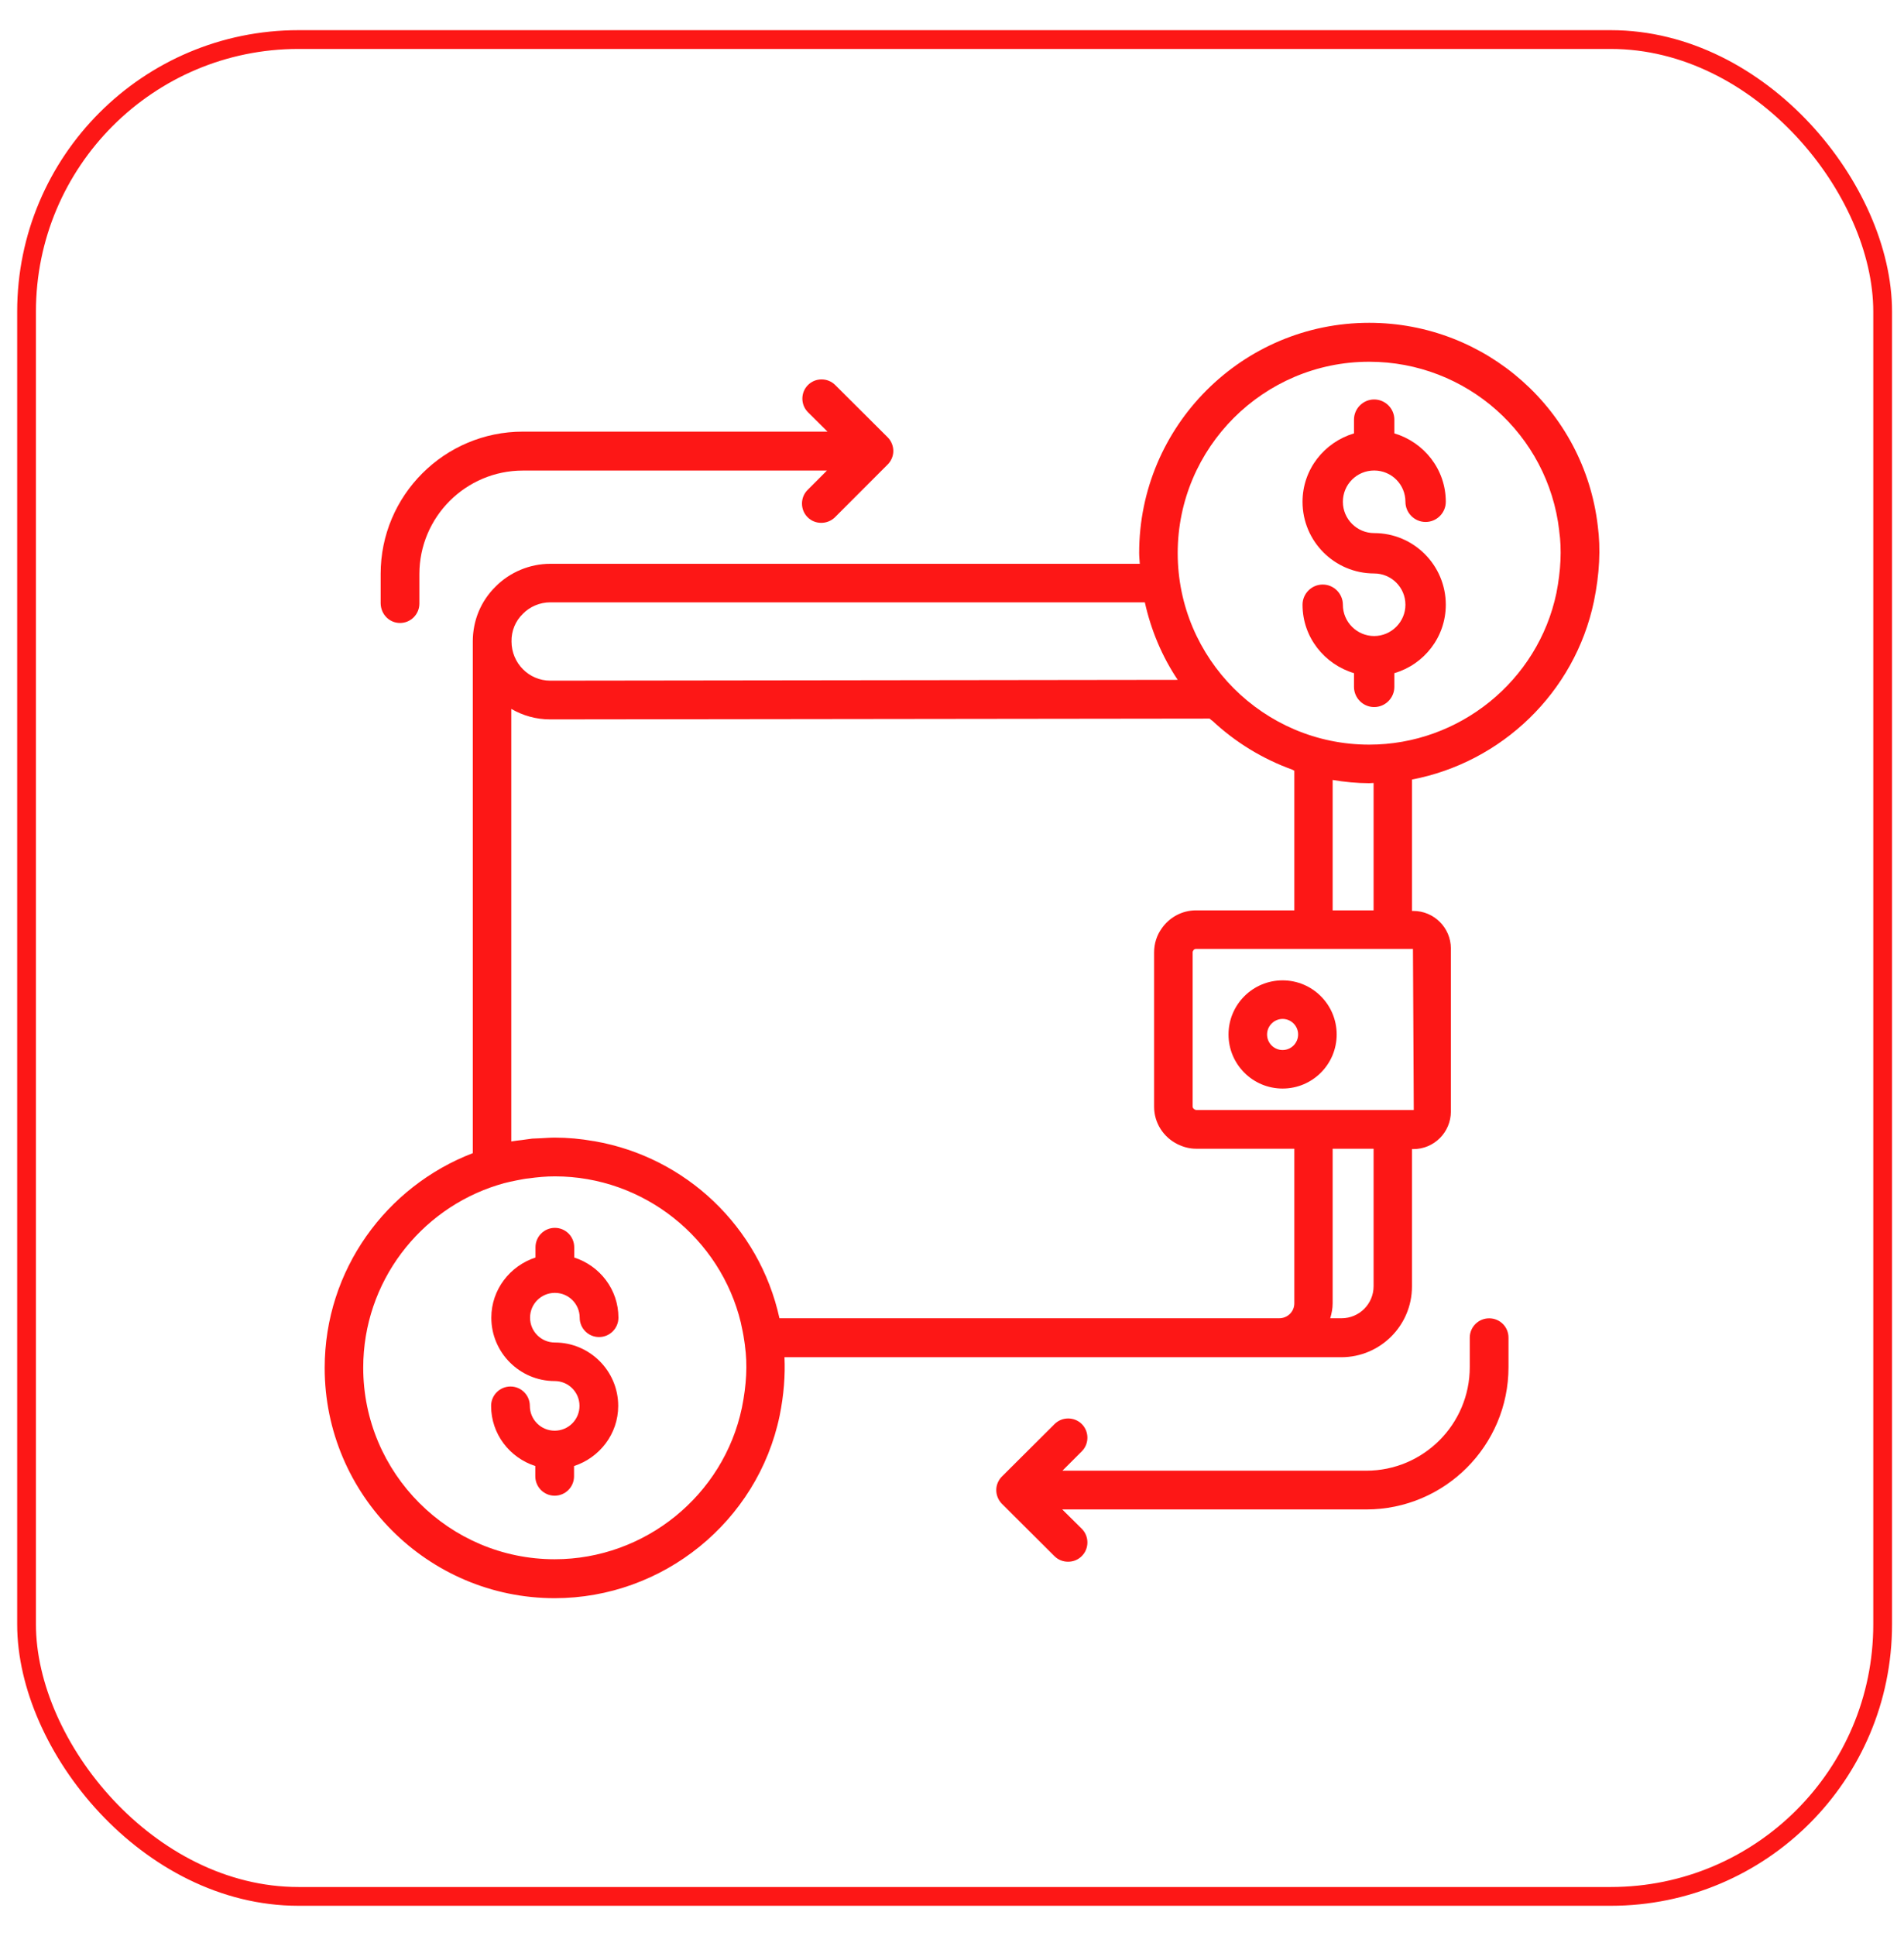 <svg width="61" height="62" viewBox="0 0 61 62" fill="none" xmlns="http://www.w3.org/2000/svg">
<rect x="0.851" y="1.267" width="59.465" height="59.465" rx="8.71" stroke="#FD1716" stroke-width="0.601"/>
<path d="M41.092 34.861C42.048 34.861 42.824 34.085 42.824 33.129C42.824 32.172 42.048 31.396 41.092 31.396C40.135 31.396 39.359 32.172 39.359 33.129C39.359 34.085 40.135 34.861 41.092 34.861ZM41.092 32.631C41.363 32.631 41.589 32.851 41.589 33.129C41.589 33.4 41.37 33.627 41.092 33.627C40.82 33.627 40.594 33.407 40.594 33.129C40.594 32.857 40.82 32.631 41.092 32.631Z" fill="#FD1716"/>
<path d="M51.189 16.84C50.756 13.137 47.608 10.338 43.865 10.338C39.8 10.338 36.496 13.641 36.496 17.707C36.496 17.823 36.509 17.939 36.516 18.056H17.629C16.97 18.056 16.33 18.327 15.877 18.786C15.405 19.251 15.147 19.872 15.147 20.544V36.93C12.38 37.99 10.402 40.666 10.402 43.807C10.402 47.873 13.712 51.182 17.771 51.182C21.242 51.182 24.274 48.726 24.978 45.339C25.114 44.667 25.159 44.046 25.133 43.465H40.969H42.973C44.221 43.465 45.236 42.45 45.236 41.202V36.8H45.281C45.947 36.8 46.483 36.258 46.483 35.598V30.375C46.483 29.71 45.94 29.173 45.281 29.173H45.236V24.965C48.105 24.416 50.452 22.186 51.066 19.258C51.247 18.379 51.286 17.571 51.189 16.84ZM16.75 19.659C16.976 19.426 17.299 19.29 17.629 19.29H36.678C36.878 20.189 37.233 21.029 37.731 21.772L17.629 21.798C16.944 21.798 16.388 21.236 16.388 20.544C16.381 20.208 16.511 19.891 16.75 19.659ZM23.769 45.081C23.181 47.892 20.66 49.935 17.771 49.935C14.39 49.935 11.637 47.181 11.637 43.801C11.637 41.054 13.453 38.727 15.948 37.951C16.207 37.867 16.478 37.815 16.75 37.764C16.814 37.751 16.873 37.744 16.937 37.738C17.215 37.699 17.493 37.673 17.777 37.673C20.622 37.673 23.084 39.651 23.737 42.366V42.372C23.776 42.547 23.815 42.728 23.84 42.909C23.847 42.967 23.86 43.025 23.866 43.083C23.866 43.09 23.866 43.09 23.866 43.096C23.95 43.691 23.918 44.35 23.769 45.081ZM24.972 42.217C24.332 39.289 21.973 37.059 19.051 36.548C19.038 36.548 19.025 36.542 19.006 36.542C18.605 36.471 18.191 36.432 17.771 36.432C17.622 36.432 17.48 36.445 17.331 36.452C17.241 36.458 17.144 36.458 17.053 36.464C16.937 36.477 16.827 36.497 16.717 36.51C16.608 36.523 16.491 36.535 16.381 36.555V22.703C16.75 22.916 17.17 23.039 17.629 23.039L38.752 23.013C38.778 23.033 38.804 23.059 38.83 23.078V23.072C39.567 23.763 40.446 24.306 41.422 24.655V24.662C41.435 24.668 41.454 24.674 41.467 24.681V29.154H38.319C37.854 29.154 37.447 29.393 37.208 29.748C37.059 29.962 36.975 30.22 36.975 30.505V35.443C36.975 35.967 37.279 36.419 37.718 36.639C37.899 36.729 38.099 36.788 38.319 36.788H41.467V41.739C41.467 42.004 41.254 42.217 40.982 42.217H24.972ZM44.007 41.189C44.007 41.758 43.548 42.217 42.98 42.217H42.618C42.663 42.062 42.695 41.907 42.695 41.739V36.788H44.007V41.189ZM45.294 35.547H38.313C38.3 35.547 38.293 35.534 38.281 35.534C38.242 35.514 38.209 35.482 38.209 35.437V30.498C38.209 30.473 38.222 30.447 38.242 30.421C38.261 30.401 38.287 30.389 38.319 30.389H45.268L45.294 35.547ZM44.007 29.154H42.695V24.978C43.077 25.043 43.471 25.082 43.865 25.082C43.91 25.082 43.956 25.075 44.007 25.075V29.154ZM49.864 18.993C49.275 21.805 46.755 23.847 43.865 23.847C40.485 23.847 37.731 21.094 37.731 17.713C37.731 14.332 40.485 11.585 43.865 11.585C46.981 11.585 49.599 13.912 49.954 16.996C49.954 17.002 49.954 17.002 49.954 17.009C50.038 17.597 50.006 18.269 49.864 18.993Z" fill="#FD1716"/>
<path d="M17.777 41.404C18.216 41.404 18.572 41.759 18.572 42.199C18.572 42.541 18.85 42.819 19.192 42.819C19.535 42.819 19.813 42.541 19.813 42.199C19.813 41.294 19.218 40.538 18.397 40.272V39.943C18.397 39.6 18.119 39.322 17.777 39.322C17.434 39.322 17.156 39.6 17.156 39.943V40.272C16.342 40.538 15.741 41.294 15.741 42.199C15.741 43.317 16.652 44.228 17.77 44.228C18.21 44.228 18.566 44.584 18.566 45.023C18.566 45.463 18.21 45.818 17.77 45.818C17.331 45.818 16.975 45.463 16.975 45.023C16.975 44.681 16.698 44.403 16.355 44.403C16.012 44.403 15.734 44.681 15.734 45.023C15.734 45.928 16.329 46.684 17.15 46.95V47.279C17.15 47.622 17.428 47.9 17.77 47.9C18.113 47.9 18.391 47.622 18.391 47.279V46.95C19.205 46.684 19.806 45.928 19.806 45.023C19.806 43.905 18.895 42.994 17.777 42.994C17.337 42.994 16.982 42.638 16.982 42.199C16.982 41.759 17.337 41.404 17.777 41.404Z" fill="#FD1716"/>
<path d="M47.709 42.219C47.366 42.219 47.088 42.497 47.088 42.839V43.783C47.088 45.612 45.602 47.099 43.773 47.099H34.038L34.659 46.478C34.898 46.239 34.898 45.845 34.659 45.606C34.419 45.367 34.025 45.367 33.786 45.606L32.112 47.273C31.995 47.383 31.918 47.545 31.918 47.719C31.918 47.881 31.983 48.043 32.099 48.159L33.779 49.833C33.902 49.956 34.057 50.014 34.219 50.014C34.381 50.014 34.536 49.956 34.659 49.833C34.898 49.594 34.898 49.2 34.659 48.96L34.032 48.34H43.773C46.287 48.34 48.329 46.297 48.329 43.783V42.839C48.329 42.49 48.051 42.219 47.709 42.219Z" fill="#FD1716"/>
<path d="M12.816 19.951C13.158 19.951 13.436 19.673 13.436 19.33V18.386C13.436 16.557 14.923 15.07 16.752 15.07H26.493L25.873 15.691C25.634 15.93 25.634 16.324 25.873 16.564C25.995 16.686 26.151 16.744 26.312 16.744C26.467 16.744 26.629 16.686 26.752 16.564L28.426 14.889C28.542 14.78 28.62 14.618 28.62 14.443C28.62 14.282 28.555 14.12 28.439 14.004L26.758 12.33C26.519 12.091 26.125 12.091 25.886 12.33C25.646 12.569 25.646 12.963 25.886 13.202L26.512 13.823H16.752C14.238 13.823 12.195 15.865 12.195 18.38V19.323C12.202 19.673 12.473 19.951 12.816 19.951Z" fill="#FD1716"/>
<path d="M44.025 17.072C43.476 17.072 43.023 16.626 43.023 16.07C43.023 15.514 43.469 15.068 44.025 15.068C44.581 15.068 45.027 15.514 45.027 16.07C45.027 16.426 45.318 16.716 45.673 16.716C46.029 16.716 46.32 16.426 46.32 16.07C46.32 15.029 45.622 14.163 44.672 13.879V13.439C44.672 13.084 44.381 12.793 44.025 12.793C43.67 12.793 43.379 13.084 43.379 13.439V13.879C42.429 14.163 41.73 15.029 41.73 16.07C41.73 17.337 42.758 18.365 44.025 18.365C44.575 18.365 45.027 18.811 45.027 19.367C45.027 19.916 44.575 20.369 44.025 20.369C43.476 20.369 43.023 19.922 43.023 19.367C43.023 19.011 42.732 18.72 42.377 18.72C42.021 18.72 41.73 19.011 41.73 19.367C41.73 20.407 42.429 21.273 43.379 21.558V21.997C43.379 22.353 43.67 22.644 44.025 22.644C44.381 22.644 44.672 22.353 44.672 21.997V21.558C45.622 21.28 46.32 20.407 46.32 19.367C46.32 18.1 45.292 17.072 44.025 17.072Z" fill="#FD1716"/>
</svg>
